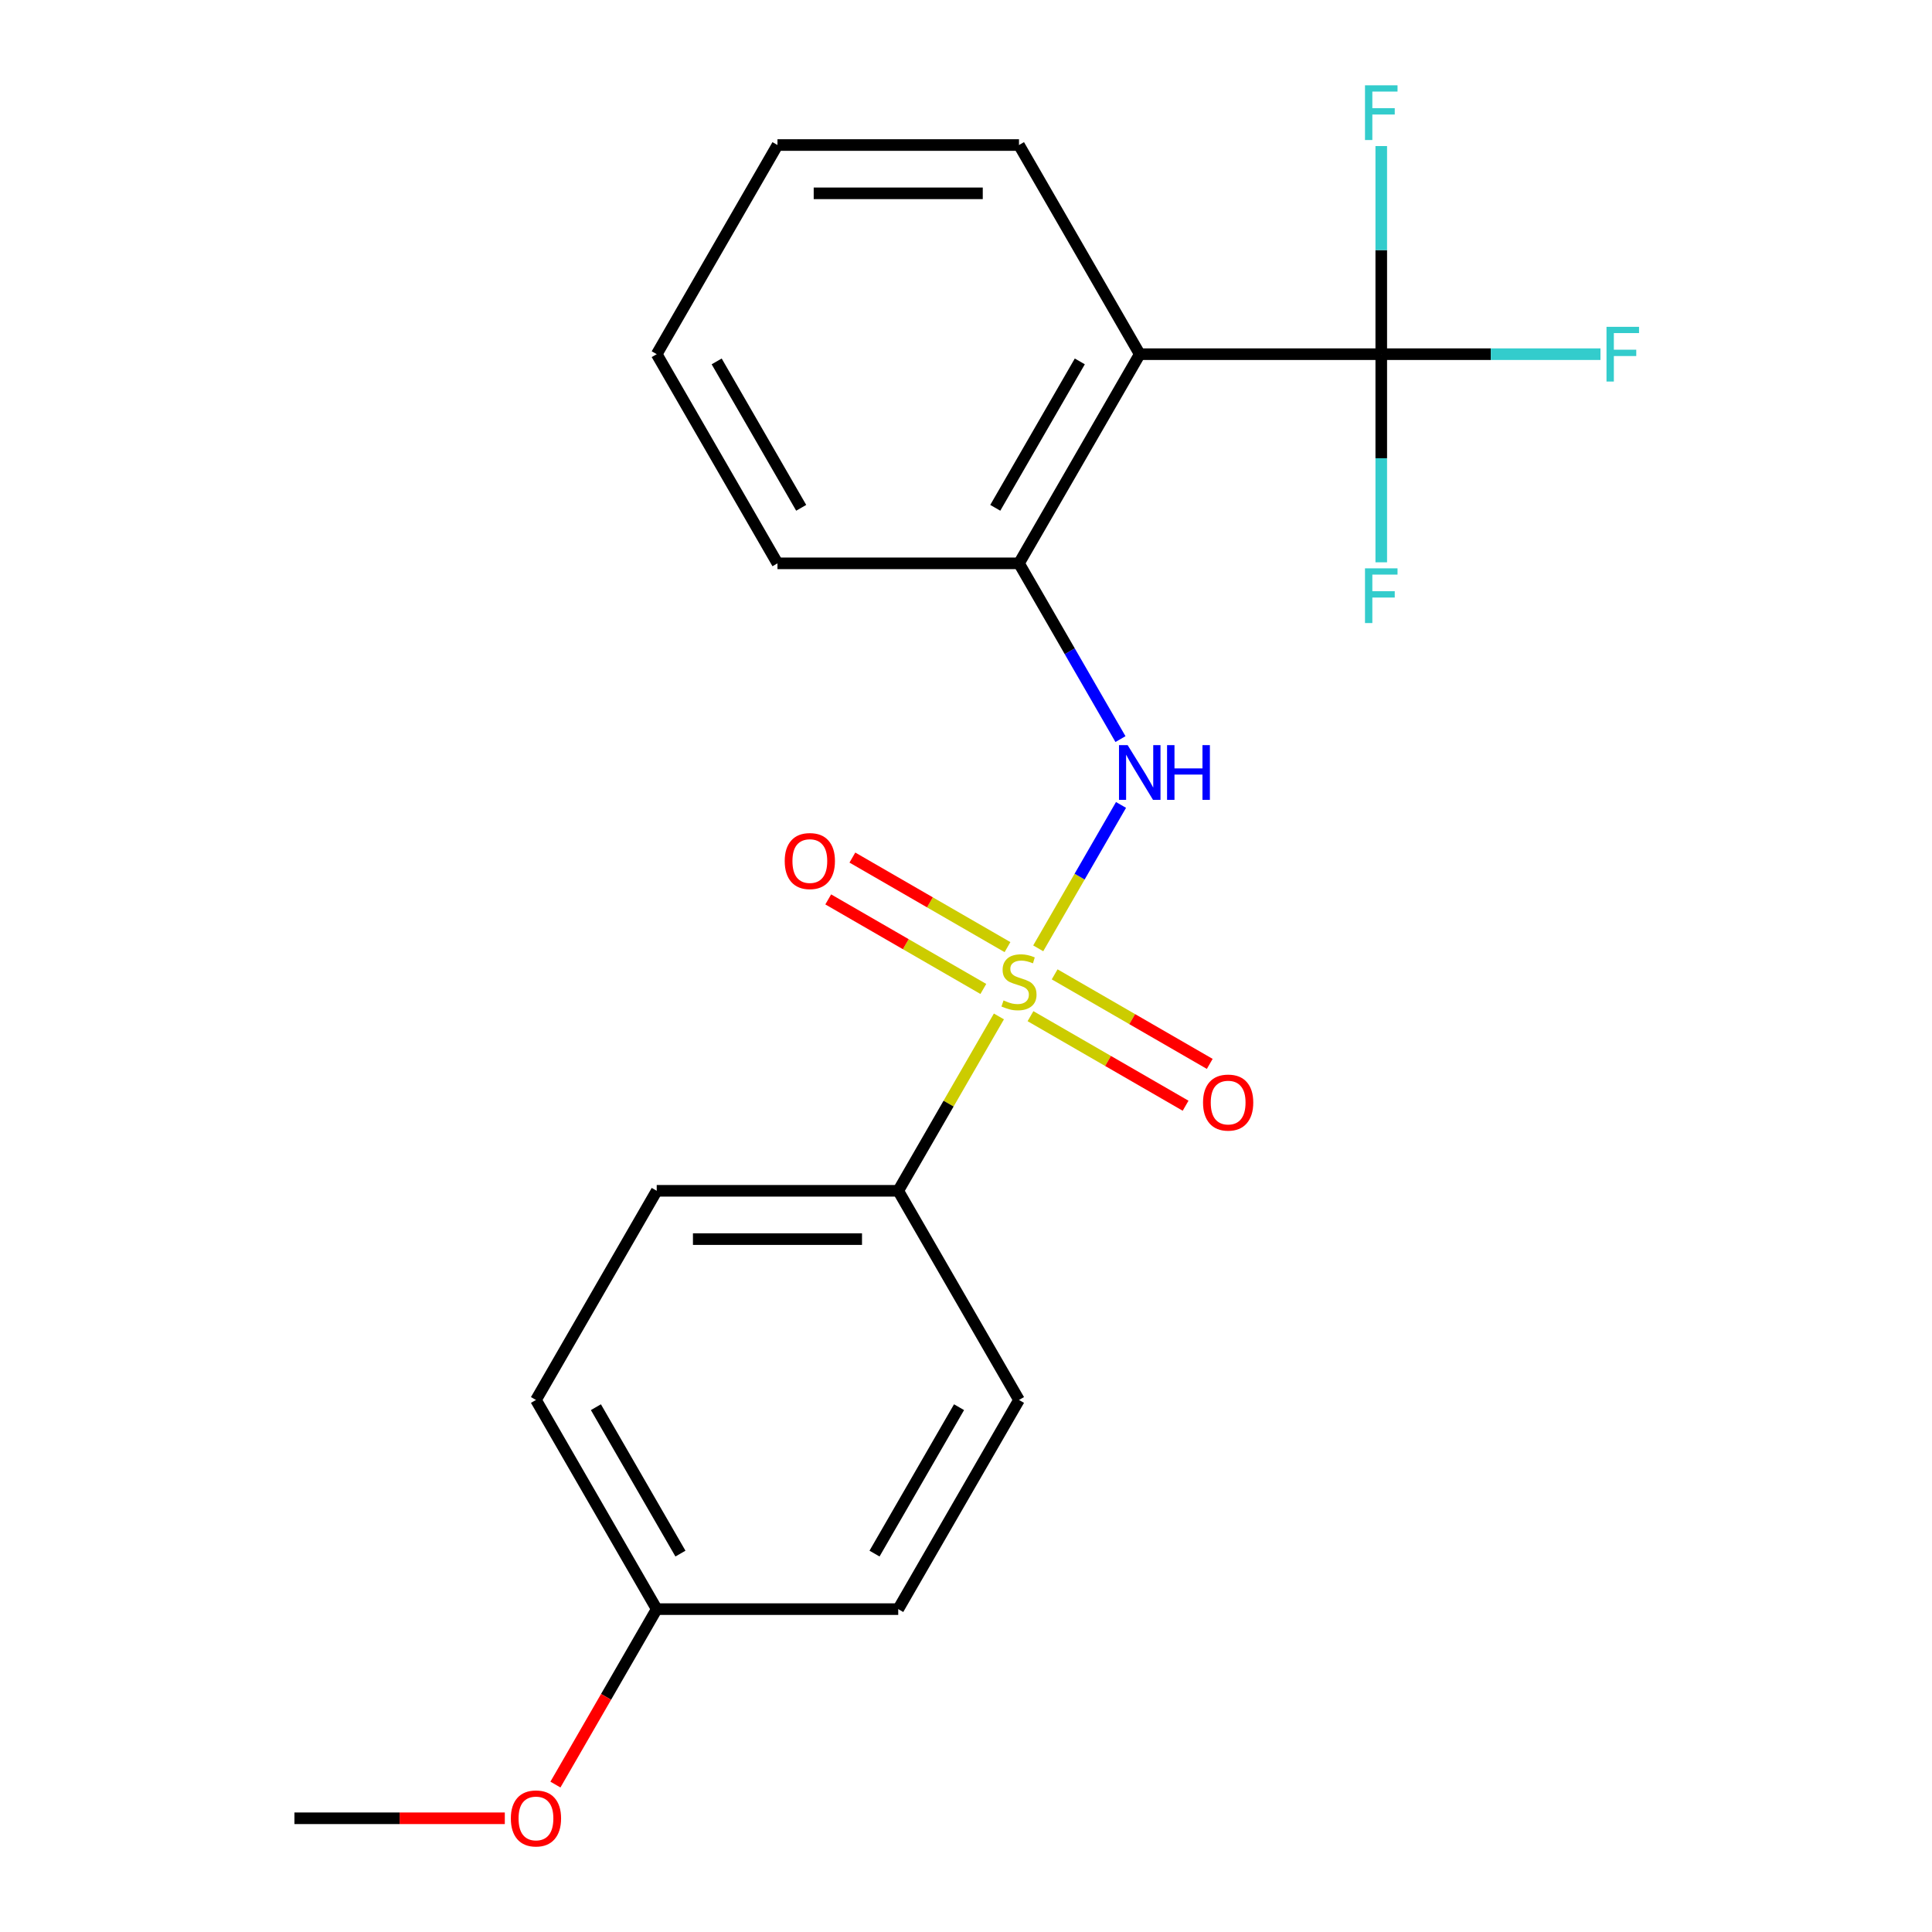 <?xml version='1.0' encoding='iso-8859-1'?>
<svg version='1.1' baseProfile='full'
              xmlns='http://www.w3.org/2000/svg'
                      xmlns:rdkit='http://www.rdkit.org/xml'
                      xmlns:xlink='http://www.w3.org/1999/xlink'
                  xml:space='preserve'
width='1000px' height='1000px' viewBox='0 0 1000 1000'>
<!-- END OF HEADER -->
<rect style='opacity:1.0;fill:#FFFFFF;stroke:none' width='1000' height='1000' x='0' y='0'> </rect>
<path class='bond-1' d='M 537.384,490.856 L 558.811,453.743' style='fill:none;fill-rule:evenodd;stroke:#CCCC00;stroke-width:6px;stroke-linecap:butt;stroke-linejoin:miter;stroke-opacity:1' />
<path class='bond-1' d='M 558.811,453.743 L 580.239,416.63' style='fill:none;fill-rule:evenodd;stroke:#0000FF;stroke-width:6px;stroke-linecap:butt;stroke-linejoin:miter;stroke-opacity:1' />
<path class='bond-4' d='M 517.032,526.107 L 490.978,571.234' style='fill:none;fill-rule:evenodd;stroke:#CCCC00;stroke-width:6px;stroke-linecap:butt;stroke-linejoin:miter;stroke-opacity:1' />
<path class='bond-4' d='M 490.978,571.234 L 464.924,616.361' style='fill:none;fill-rule:evenodd;stroke:#000000;stroke-width:6px;stroke-linecap:butt;stroke-linejoin:miter;stroke-opacity:1' />
<path class='bond-5' d='M 521.473,490.229 L 481.332,467.054' style='fill:none;fill-rule:evenodd;stroke:#CCCC00;stroke-width:6px;stroke-linecap:butt;stroke-linejoin:miter;stroke-opacity:1' />
<path class='bond-5' d='M 481.332,467.054 L 441.192,443.878' style='fill:none;fill-rule:evenodd;stroke:#FF0000;stroke-width:6px;stroke-linecap:butt;stroke-linejoin:miter;stroke-opacity:1' />
<path class='bond-5' d='M 508.972,511.881 L 468.831,488.705' style='fill:none;fill-rule:evenodd;stroke:#CCCC00;stroke-width:6px;stroke-linecap:butt;stroke-linejoin:miter;stroke-opacity:1' />
<path class='bond-5' d='M 468.831,488.705 L 428.691,465.53' style='fill:none;fill-rule:evenodd;stroke:#FF0000;stroke-width:6px;stroke-linecap:butt;stroke-linejoin:miter;stroke-opacity:1' />
<path class='bond-6' d='M 533.382,525.974 L 573.523,549.149' style='fill:none;fill-rule:evenodd;stroke:#CCCC00;stroke-width:6px;stroke-linecap:butt;stroke-linejoin:miter;stroke-opacity:1' />
<path class='bond-6' d='M 573.523,549.149 L 613.664,572.324' style='fill:none;fill-rule:evenodd;stroke:#FF0000;stroke-width:6px;stroke-linecap:butt;stroke-linejoin:miter;stroke-opacity:1' />
<path class='bond-6' d='M 545.883,504.322 L 586.024,527.497' style='fill:none;fill-rule:evenodd;stroke:#CCCC00;stroke-width:6px;stroke-linecap:butt;stroke-linejoin:miter;stroke-opacity:1' />
<path class='bond-6' d='M 586.024,527.497 L 626.164,550.672' style='fill:none;fill-rule:evenodd;stroke:#FF0000;stroke-width:6px;stroke-linecap:butt;stroke-linejoin:miter;stroke-opacity:1' />
<path class='bond-0' d='M 714.938,183.324 L 589.931,183.324' style='fill:none;fill-rule:evenodd;stroke:#000000;stroke-width:6px;stroke-linecap:butt;stroke-linejoin:miter;stroke-opacity:1' />
<path class='bond-7' d='M 714.938,183.324 L 771.669,183.324' style='fill:none;fill-rule:evenodd;stroke:#000000;stroke-width:6px;stroke-linecap:butt;stroke-linejoin:miter;stroke-opacity:1' />
<path class='bond-7' d='M 771.669,183.324 L 828.4,183.324' style='fill:none;fill-rule:evenodd;stroke:#33CCCC;stroke-width:6px;stroke-linecap:butt;stroke-linejoin:miter;stroke-opacity:1' />
<path class='bond-8' d='M 714.938,183.324 L 714.938,237.185' style='fill:none;fill-rule:evenodd;stroke:#000000;stroke-width:6px;stroke-linecap:butt;stroke-linejoin:miter;stroke-opacity:1' />
<path class='bond-8' d='M 714.938,237.185 L 714.938,291.046' style='fill:none;fill-rule:evenodd;stroke:#33CCCC;stroke-width:6px;stroke-linecap:butt;stroke-linejoin:miter;stroke-opacity:1' />
<path class='bond-9' d='M 714.938,183.324 L 714.938,129.463' style='fill:none;fill-rule:evenodd;stroke:#000000;stroke-width:6px;stroke-linecap:butt;stroke-linejoin:miter;stroke-opacity:1' />
<path class='bond-9' d='M 714.938,129.463 L 714.938,75.602' style='fill:none;fill-rule:evenodd;stroke:#33CCCC;stroke-width:6px;stroke-linecap:butt;stroke-linejoin:miter;stroke-opacity:1' />
<path class='bond-3' d='M 579.951,382.557 L 553.69,337.07' style='fill:none;fill-rule:evenodd;stroke:#0000FF;stroke-width:6px;stroke-linecap:butt;stroke-linejoin:miter;stroke-opacity:1' />
<path class='bond-3' d='M 553.69,337.07 L 527.428,291.583' style='fill:none;fill-rule:evenodd;stroke:#000000;stroke-width:6px;stroke-linecap:butt;stroke-linejoin:miter;stroke-opacity:1' />
<path class='bond-2' d='M 589.931,183.324 L 527.428,291.583' style='fill:none;fill-rule:evenodd;stroke:#000000;stroke-width:6px;stroke-linecap:butt;stroke-linejoin:miter;stroke-opacity:1' />
<path class='bond-2' d='M 558.904,187.062 L 515.151,262.843' style='fill:none;fill-rule:evenodd;stroke:#000000;stroke-width:6px;stroke-linecap:butt;stroke-linejoin:miter;stroke-opacity:1' />
<path class='bond-15' d='M 589.931,183.324 L 527.428,75.065' style='fill:none;fill-rule:evenodd;stroke:#000000;stroke-width:6px;stroke-linecap:butt;stroke-linejoin:miter;stroke-opacity:1' />
<path class='bond-17' d='M 527.428,291.583 L 402.421,291.583' style='fill:none;fill-rule:evenodd;stroke:#000000;stroke-width:6px;stroke-linecap:butt;stroke-linejoin:miter;stroke-opacity:1' />
<path class='bond-10' d='M 464.924,616.361 L 339.917,616.361' style='fill:none;fill-rule:evenodd;stroke:#000000;stroke-width:6px;stroke-linecap:butt;stroke-linejoin:miter;stroke-opacity:1' />
<path class='bond-10' d='M 446.173,641.362 L 358.668,641.362' style='fill:none;fill-rule:evenodd;stroke:#000000;stroke-width:6px;stroke-linecap:butt;stroke-linejoin:miter;stroke-opacity:1' />
<path class='bond-11' d='M 464.924,616.361 L 527.428,724.62' style='fill:none;fill-rule:evenodd;stroke:#000000;stroke-width:6px;stroke-linecap:butt;stroke-linejoin:miter;stroke-opacity:1' />
<path class='bond-14' d='M 339.917,616.361 L 277.414,724.62' style='fill:none;fill-rule:evenodd;stroke:#000000;stroke-width:6px;stroke-linecap:butt;stroke-linejoin:miter;stroke-opacity:1' />
<path class='bond-13' d='M 527.428,724.62 L 464.924,832.879' style='fill:none;fill-rule:evenodd;stroke:#000000;stroke-width:6px;stroke-linecap:butt;stroke-linejoin:miter;stroke-opacity:1' />
<path class='bond-13' d='M 496.4,728.358 L 452.648,804.139' style='fill:none;fill-rule:evenodd;stroke:#000000;stroke-width:6px;stroke-linecap:butt;stroke-linejoin:miter;stroke-opacity:1' />
<path class='bond-12' d='M 339.917,832.879 L 464.924,832.879' style='fill:none;fill-rule:evenodd;stroke:#000000;stroke-width:6px;stroke-linecap:butt;stroke-linejoin:miter;stroke-opacity:1' />
<path class='bond-16' d='M 339.917,832.879 L 313.701,878.286' style='fill:none;fill-rule:evenodd;stroke:#000000;stroke-width:6px;stroke-linecap:butt;stroke-linejoin:miter;stroke-opacity:1' />
<path class='bond-16' d='M 313.701,878.286 L 287.486,923.693' style='fill:none;fill-rule:evenodd;stroke:#FF0000;stroke-width:6px;stroke-linecap:butt;stroke-linejoin:miter;stroke-opacity:1' />
<path class='bond-21' d='M 339.917,832.879 L 277.414,724.62' style='fill:none;fill-rule:evenodd;stroke:#000000;stroke-width:6px;stroke-linecap:butt;stroke-linejoin:miter;stroke-opacity:1' />
<path class='bond-21' d='M 352.193,804.139 L 308.441,728.358' style='fill:none;fill-rule:evenodd;stroke:#000000;stroke-width:6px;stroke-linecap:butt;stroke-linejoin:miter;stroke-opacity:1' />
<path class='bond-22' d='M 527.428,75.065 L 402.421,75.065' style='fill:none;fill-rule:evenodd;stroke:#000000;stroke-width:6px;stroke-linecap:butt;stroke-linejoin:miter;stroke-opacity:1' />
<path class='bond-22' d='M 508.677,100.066 L 421.172,100.066' style='fill:none;fill-rule:evenodd;stroke:#000000;stroke-width:6px;stroke-linecap:butt;stroke-linejoin:miter;stroke-opacity:1' />
<path class='bond-18' d='M 261.288,941.138 L 206.848,941.138' style='fill:none;fill-rule:evenodd;stroke:#FF0000;stroke-width:6px;stroke-linecap:butt;stroke-linejoin:miter;stroke-opacity:1' />
<path class='bond-18' d='M 206.848,941.138 L 152.407,941.138' style='fill:none;fill-rule:evenodd;stroke:#000000;stroke-width:6px;stroke-linecap:butt;stroke-linejoin:miter;stroke-opacity:1' />
<path class='bond-20' d='M 402.421,291.583 L 339.917,183.324' style='fill:none;fill-rule:evenodd;stroke:#000000;stroke-width:6px;stroke-linecap:butt;stroke-linejoin:miter;stroke-opacity:1' />
<path class='bond-20' d='M 414.697,262.843 L 370.945,187.062' style='fill:none;fill-rule:evenodd;stroke:#000000;stroke-width:6px;stroke-linecap:butt;stroke-linejoin:miter;stroke-opacity:1' />
<path class='bond-19' d='M 402.421,75.065 L 339.917,183.324' style='fill:none;fill-rule:evenodd;stroke:#000000;stroke-width:6px;stroke-linecap:butt;stroke-linejoin:miter;stroke-opacity:1' />
<path  class='atom-0' d='M 519.428 517.821
Q 519.748 517.941, 521.068 518.501
Q 522.388 519.061, 523.828 519.421
Q 525.308 519.741, 526.748 519.741
Q 529.428 519.741, 530.988 518.461
Q 532.548 517.141, 532.548 514.861
Q 532.548 513.301, 531.748 512.341
Q 530.988 511.381, 529.788 510.861
Q 528.588 510.341, 526.588 509.741
Q 524.068 508.981, 522.548 508.261
Q 521.068 507.541, 519.988 506.021
Q 518.948 504.501, 518.948 501.941
Q 518.948 498.381, 521.348 496.181
Q 523.788 493.981, 528.588 493.981
Q 531.868 493.981, 535.588 495.541
L 534.668 498.621
Q 531.268 497.221, 528.708 497.221
Q 525.948 497.221, 524.428 498.381
Q 522.908 499.501, 522.948 501.461
Q 522.948 502.981, 523.708 503.901
Q 524.508 504.821, 525.628 505.341
Q 526.788 505.861, 528.708 506.461
Q 531.268 507.261, 532.788 508.061
Q 534.308 508.861, 535.388 510.501
Q 536.508 512.101, 536.508 514.861
Q 536.508 518.781, 533.868 520.901
Q 531.268 522.981, 526.908 522.981
Q 524.388 522.981, 522.468 522.421
Q 520.588 521.901, 518.348 520.981
L 519.428 517.821
' fill='#CCCC00'/>
<path  class='atom-2' d='M 583.671 385.682
L 592.951 400.682
Q 593.871 402.162, 595.351 404.842
Q 596.831 407.522, 596.911 407.682
L 596.911 385.682
L 600.671 385.682
L 600.671 414.002
L 596.791 414.002
L 586.831 397.602
Q 585.671 395.682, 584.431 393.482
Q 583.231 391.282, 582.871 390.602
L 582.871 414.002
L 579.191 414.002
L 579.191 385.682
L 583.671 385.682
' fill='#0000FF'/>
<path  class='atom-2' d='M 604.071 385.682
L 607.911 385.682
L 607.911 397.722
L 622.391 397.722
L 622.391 385.682
L 626.231 385.682
L 626.231 414.002
L 622.391 414.002
L 622.391 400.922
L 607.911 400.922
L 607.911 414.002
L 604.071 414.002
L 604.071 385.682
' fill='#0000FF'/>
<path  class='atom-6' d='M 406.168 445.678
Q 406.168 438.878, 409.528 435.078
Q 412.888 431.278, 419.168 431.278
Q 425.448 431.278, 428.808 435.078
Q 432.168 438.878, 432.168 445.678
Q 432.168 452.558, 428.768 456.478
Q 425.368 460.358, 419.168 460.358
Q 412.928 460.358, 409.528 456.478
Q 406.168 452.598, 406.168 445.678
M 419.168 457.158
Q 423.488 457.158, 425.808 454.278
Q 428.168 451.358, 428.168 445.678
Q 428.168 440.118, 425.808 437.318
Q 423.488 434.478, 419.168 434.478
Q 414.848 434.478, 412.488 437.278
Q 410.168 440.078, 410.168 445.678
Q 410.168 451.398, 412.488 454.278
Q 414.848 457.158, 419.168 457.158
' fill='#FF0000'/>
<path  class='atom-7' d='M 622.687 570.685
Q 622.687 563.885, 626.047 560.085
Q 629.407 556.285, 635.687 556.285
Q 641.967 556.285, 645.327 560.085
Q 648.687 563.885, 648.687 570.685
Q 648.687 577.565, 645.287 581.485
Q 641.887 585.365, 635.687 585.365
Q 629.447 585.365, 626.047 581.485
Q 622.687 577.605, 622.687 570.685
M 635.687 582.165
Q 640.007 582.165, 642.327 579.285
Q 644.687 576.365, 644.687 570.685
Q 644.687 565.125, 642.327 562.325
Q 640.007 559.485, 635.687 559.485
Q 631.367 559.485, 629.007 562.285
Q 626.687 565.085, 626.687 570.685
Q 626.687 576.405, 629.007 579.285
Q 631.367 582.165, 635.687 582.165
' fill='#FF0000'/>
<path  class='atom-8' d='M 831.525 169.164
L 848.365 169.164
L 848.365 172.404
L 835.325 172.404
L 835.325 181.004
L 846.925 181.004
L 846.925 184.284
L 835.325 184.284
L 835.325 197.484
L 831.525 197.484
L 831.525 169.164
' fill='#33CCCC'/>
<path  class='atom-9' d='M 706.518 294.171
L 723.358 294.171
L 723.358 297.411
L 710.318 297.411
L 710.318 306.011
L 721.918 306.011
L 721.918 309.291
L 710.318 309.291
L 710.318 322.491
L 706.518 322.491
L 706.518 294.171
' fill='#33CCCC'/>
<path  class='atom-10' d='M 706.518 44.157
L 723.358 44.157
L 723.358 47.397
L 710.318 47.397
L 710.318 55.997
L 721.918 55.997
L 721.918 59.277
L 710.318 59.277
L 710.318 72.477
L 706.518 72.477
L 706.518 44.157
' fill='#33CCCC'/>
<path  class='atom-17' d='M 264.414 941.218
Q 264.414 934.418, 267.774 930.618
Q 271.134 926.818, 277.414 926.818
Q 283.694 926.818, 287.054 930.618
Q 290.414 934.418, 290.414 941.218
Q 290.414 948.098, 287.014 952.018
Q 283.614 955.898, 277.414 955.898
Q 271.174 955.898, 267.774 952.018
Q 264.414 948.138, 264.414 941.218
M 277.414 952.698
Q 281.734 952.698, 284.054 949.818
Q 286.414 946.898, 286.414 941.218
Q 286.414 935.658, 284.054 932.858
Q 281.734 930.018, 277.414 930.018
Q 273.094 930.018, 270.734 932.818
Q 268.414 935.618, 268.414 941.218
Q 268.414 946.938, 270.734 949.818
Q 273.094 952.698, 277.414 952.698
' fill='#FF0000'/>
</svg>
